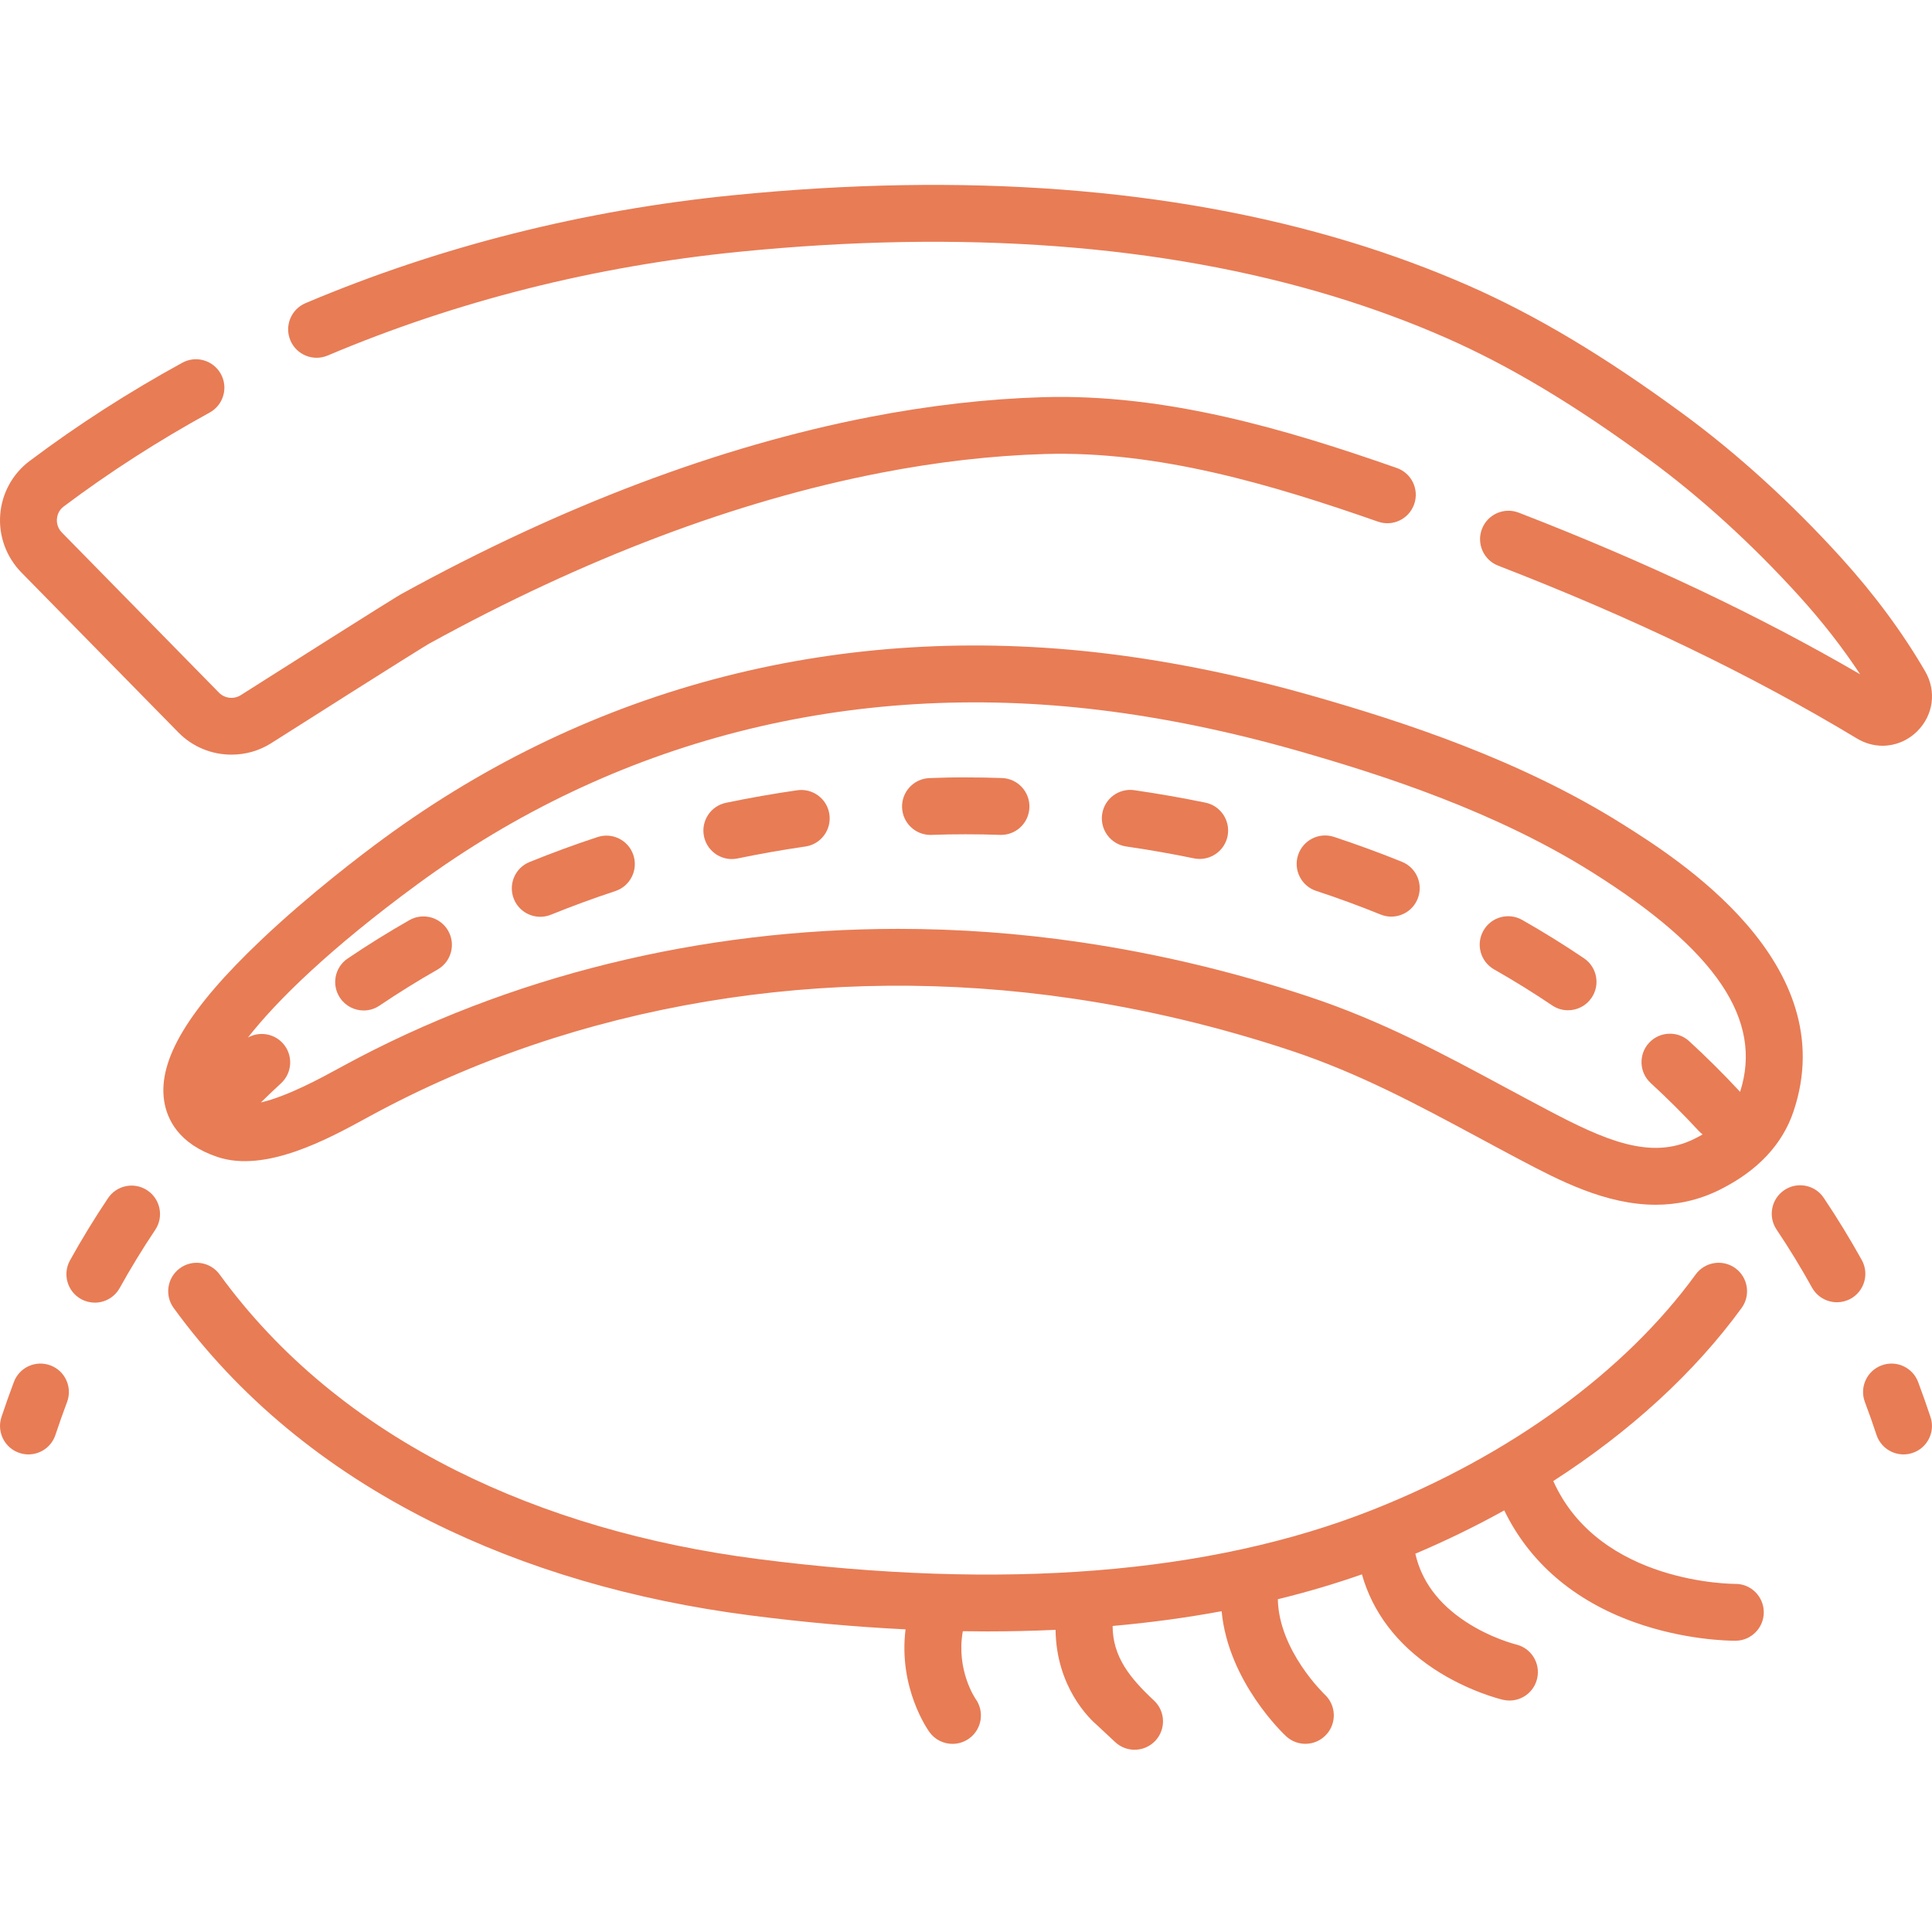 <svg width="45" height="45" viewBox="0 0 45 45" fill="none" xmlns="http://www.w3.org/2000/svg">
<g id="028-beauty" clip-path="url(#clip0_10417_906)">
<path id="Vector" d="M40.411 36.892C40.383 36.89 37.254 36.901 36.179 34.496C37.966 33.346 39.469 31.972 40.566 30.464C40.781 30.168 40.715 29.754 40.42 29.539C40.124 29.324 39.71 29.389 39.495 29.685C37.846 31.953 35.17 33.901 31.962 35.17C28.183 36.664 23.367 37.048 17.648 36.312C15.055 35.977 12.695 35.285 10.633 34.255C8.344 33.11 6.488 31.573 5.116 29.685C4.901 29.39 4.487 29.324 4.191 29.539C3.895 29.754 3.829 30.168 4.044 30.464C5.543 32.525 7.56 34.199 10.041 35.44C12.236 36.537 14.738 37.273 17.479 37.626C18.724 37.786 19.928 37.894 21.092 37.951C20.921 39.315 21.613 40.295 21.649 40.344C21.778 40.523 21.981 40.618 22.186 40.618C22.32 40.618 22.456 40.577 22.573 40.493C22.87 40.279 22.936 39.865 22.722 39.568C22.717 39.561 22.264 38.898 22.426 37.994C22.616 37.997 22.805 37.999 22.992 37.999C23.534 37.999 24.064 37.986 24.586 37.962C24.603 39.295 25.376 40.032 25.554 40.184L25.975 40.577C26.102 40.696 26.265 40.755 26.427 40.755C26.604 40.755 26.78 40.684 26.911 40.545C27.16 40.278 27.146 39.859 26.879 39.609C26.319 39.086 25.917 38.591 25.915 37.872C26.792 37.794 27.639 37.679 28.454 37.528C28.609 39.171 29.896 40.385 29.955 40.44C30.083 40.558 30.244 40.617 30.405 40.617C30.582 40.617 30.758 40.546 30.889 40.406C31.138 40.139 31.124 39.72 30.858 39.471C30.847 39.46 29.787 38.449 29.763 37.249C30.44 37.084 31.093 36.89 31.722 36.67C31.969 37.548 32.535 38.298 33.392 38.867C34.191 39.397 34.975 39.584 35.008 39.592C35.058 39.603 35.109 39.609 35.159 39.609C35.46 39.609 35.732 39.403 35.803 39.097C35.886 38.741 35.665 38.385 35.309 38.302C35.303 38.3 34.718 38.157 34.125 37.763C33.495 37.345 33.108 36.817 32.966 36.189C33.684 35.884 34.376 35.547 35.037 35.18C35.62 36.385 36.654 37.279 38.068 37.785C39.226 38.2 40.26 38.216 40.41 38.216H40.428C40.793 38.212 41.086 37.911 41.082 37.546C41.077 37.18 40.778 36.885 40.411 36.892Z" fill="#E87C55"/>
<path id="Vector_2" d="M44.84 15.635C44.315 14.732 43.655 13.84 42.88 12.986C41.73 11.718 40.456 10.559 39.195 9.635C37.368 8.294 35.783 7.347 34.211 6.655C33.334 6.27 32.404 5.926 31.447 5.635C27.306 4.375 22.473 4.009 17.079 4.547C13.588 4.895 10.236 5.741 7.116 7.061C6.779 7.204 6.621 7.593 6.764 7.929C6.906 8.266 7.295 8.423 7.632 8.281C10.629 7.013 13.852 6.2 17.211 5.865C22.429 5.345 27.089 5.694 31.061 6.902C31.968 7.179 32.848 7.503 33.678 7.868C35.16 8.52 36.664 9.42 38.412 10.703C39.602 11.575 40.808 12.673 41.899 13.876C42.44 14.472 42.918 15.086 43.327 15.706C40.951 14.325 38.342 13.09 35.375 11.941C35.033 11.809 34.65 11.978 34.518 12.319C34.386 12.66 34.555 13.044 34.896 13.176C38.048 14.396 40.781 15.713 43.252 17.201C43.44 17.314 43.646 17.37 43.849 17.37C44.141 17.37 44.428 17.256 44.653 17.035C45.034 16.66 45.109 16.097 44.84 15.635Z" fill="#E87C55"/>
<path id="Vector_3" d="M5.393 17.577C5.713 17.577 6.034 17.49 6.317 17.31C9.516 15.279 9.94 15.023 9.993 14.993C13.607 13.006 17.145 11.667 20.508 11.014C21.821 10.759 23.107 10.611 24.332 10.575C26.973 10.496 29.625 11.286 32.096 12.15C32.441 12.271 32.819 12.089 32.939 11.743C33.06 11.398 32.878 11.02 32.533 10.9C29.942 9.993 27.154 9.167 24.293 9.251C22.997 9.289 21.639 9.445 20.256 9.713C16.757 10.393 13.089 11.779 9.355 13.832C9.298 13.864 9.124 13.96 5.607 16.192C5.446 16.294 5.233 16.269 5.1 16.133L1.442 12.404C1.329 12.289 1.32 12.156 1.326 12.087C1.331 12.019 1.358 11.891 1.484 11.797C2.545 11 3.689 10.265 4.882 9.61C5.203 9.435 5.321 9.032 5.145 8.712C4.969 8.391 4.567 8.273 4.246 8.449C2.997 9.133 1.8 9.903 0.689 10.738C0.292 11.036 0.043 11.491 0.005 11.987C-0.033 12.485 0.147 12.975 0.496 13.332L4.155 17.06C4.488 17.401 4.939 17.578 5.393 17.577Z" fill="#E87C55"/>
<path id="Vector_4" d="M37.795 19.198C35.399 17.692 32.686 16.812 30.59 16.213C28.947 15.744 27.325 15.411 25.77 15.222C19.614 14.476 13.795 15.964 8.94 19.527C8.459 19.879 7.219 20.816 6.082 21.895C4.392 23.497 3.675 24.689 3.824 25.646C3.891 26.072 4.16 26.644 5.065 26.948C6.185 27.324 7.649 26.525 8.524 26.047L8.623 25.993C13.422 23.382 19.23 22.41 24.977 23.257C26.684 23.508 28.397 23.916 30.066 24.47C31.651 24.996 33.011 25.728 34.45 26.502C34.771 26.675 35.096 26.85 35.428 27.025C36.297 27.483 37.393 28.061 38.565 28.061C39.055 28.061 39.557 27.961 40.061 27.709C40.94 27.27 41.516 26.656 41.775 25.885C42.936 22.431 39.066 19.998 37.795 19.198ZM36.045 25.853C35.717 25.68 35.395 25.506 35.077 25.336C33.586 24.533 32.178 23.775 30.483 23.213C28.741 22.635 26.953 22.209 25.17 21.947C23.753 21.738 22.332 21.635 20.922 21.635C16.331 21.635 11.853 22.728 7.99 24.829L7.889 24.884C7.489 25.103 6.698 25.535 6.077 25.678C6.231 25.527 6.386 25.378 6.545 25.233C6.814 24.985 6.832 24.566 6.585 24.297C6.373 24.067 6.037 24.021 5.775 24.166C6.449 23.304 7.695 22.084 9.724 20.595C14.302 17.235 19.795 15.832 25.61 16.537C27.097 16.717 28.65 17.037 30.227 17.487C32.238 18.061 34.836 18.903 37.09 20.32C39.977 22.135 41.07 23.76 40.53 25.431C40.154 25.025 39.755 24.628 39.344 24.251C39.075 24.004 38.656 24.022 38.408 24.291C38.161 24.561 38.179 24.98 38.449 25.227C38.838 25.584 39.216 25.961 39.572 26.347C39.599 26.375 39.627 26.4 39.657 26.423C39.597 26.457 39.535 26.491 39.469 26.524C38.446 27.036 37.359 26.546 36.045 25.853Z" fill="#E87C55"/>
<path id="Vector_5" d="M1.176 31.803C0.833 31.674 0.451 31.847 0.323 32.19C0.222 32.457 0.125 32.732 0.034 33.005C-0.081 33.352 0.106 33.727 0.454 33.842C0.523 33.865 0.593 33.876 0.663 33.876C0.94 33.876 1.199 33.7 1.291 33.422C1.376 33.166 1.468 32.907 1.562 32.656C1.691 32.313 1.518 31.931 1.176 31.803Z" fill="#E87C55"/>
<path id="Vector_6" d="M9.535 21.432C9.044 21.712 8.561 22.012 8.099 22.325C7.795 22.529 7.716 22.941 7.921 23.244C8.049 23.433 8.258 23.536 8.47 23.536C8.598 23.536 8.727 23.499 8.84 23.422C9.275 23.129 9.729 22.846 10.191 22.583C10.509 22.402 10.62 21.998 10.439 21.68C10.258 21.362 9.853 21.251 9.535 21.432Z" fill="#E87C55"/>
<path id="Vector_7" d="M13.917 19.497C13.381 19.673 12.849 19.869 12.334 20.078C11.995 20.215 11.832 20.602 11.97 20.941C12.074 21.198 12.322 21.354 12.584 21.354C12.666 21.354 12.751 21.338 12.833 21.305C13.32 21.108 13.825 20.922 14.332 20.755C14.679 20.64 14.868 20.265 14.753 19.918C14.639 19.57 14.264 19.382 13.917 19.497Z" fill="#E87C55"/>
<path id="Vector_8" d="M43.364 29.348C43.09 28.855 42.792 28.368 42.479 27.901C42.276 27.597 41.864 27.516 41.561 27.719C41.257 27.923 41.176 28.334 41.379 28.638C41.672 29.074 41.95 29.53 42.206 29.992C42.328 30.209 42.553 30.332 42.786 30.332C42.895 30.332 43.005 30.305 43.107 30.249C43.427 30.071 43.542 29.668 43.364 29.348Z" fill="#E87C55"/>
<path id="Vector_9" d="M18.567 18.407C18.012 18.487 17.455 18.585 16.912 18.698C16.553 18.771 16.323 19.122 16.397 19.48C16.462 19.793 16.737 20.009 17.045 20.009C17.089 20.009 17.134 20.004 17.18 19.995C17.698 19.888 18.229 19.794 18.758 19.717C19.12 19.665 19.371 19.329 19.318 18.966C19.266 18.605 18.93 18.354 18.567 18.407Z" fill="#E87C55"/>
<path id="Vector_10" d="M3.433 27.727C3.129 27.523 2.718 27.605 2.515 27.909C2.202 28.376 1.904 28.863 1.63 29.357C1.453 29.677 1.568 30.08 1.888 30.258C1.99 30.314 2.1 30.341 2.209 30.341C2.441 30.341 2.667 30.218 2.788 30C3.045 29.538 3.323 29.082 3.616 28.645C3.819 28.342 3.737 27.93 3.433 27.727Z" fill="#E87C55"/>
<path id="Vector_11" d="M32.654 20.073C32.14 19.865 31.607 19.67 31.072 19.493C30.724 19.378 30.35 19.567 30.235 19.915C30.121 20.262 30.309 20.637 30.657 20.751C31.165 20.918 31.669 21.103 32.157 21.301C32.238 21.334 32.322 21.35 32.405 21.35C32.667 21.35 32.915 21.194 33.019 20.936C33.157 20.597 32.994 20.211 32.654 20.073Z" fill="#E87C55"/>
<path id="Vector_12" d="M36.894 22.32C36.431 22.007 35.947 21.707 35.455 21.427C35.137 21.247 34.733 21.357 34.552 21.676C34.371 21.994 34.482 22.398 34.8 22.579C35.262 22.842 35.718 23.124 36.153 23.418C36.266 23.495 36.395 23.531 36.523 23.531C36.735 23.531 36.944 23.429 37.072 23.239C37.277 22.936 37.197 22.525 36.894 22.32Z" fill="#E87C55"/>
<path id="Vector_13" d="M23.339 18.122C23.059 18.112 22.777 18.107 22.5 18.107C22.222 18.105 21.934 18.112 21.649 18.123C21.284 18.136 20.998 18.443 21.011 18.808C21.024 19.166 21.318 19.447 21.673 19.447C21.681 19.447 21.689 19.446 21.697 19.446C21.964 19.436 22.232 19.432 22.493 19.432C22.756 19.432 23.025 19.436 23.291 19.446C23.659 19.46 23.964 19.173 23.977 18.808C23.99 18.442 23.704 18.135 23.339 18.122Z" fill="#E87C55"/>
<path id="Vector_14" d="M28.077 18.695C27.533 18.583 26.977 18.486 26.421 18.405C26.06 18.352 25.723 18.603 25.671 18.965C25.618 19.327 25.869 19.663 26.231 19.716C26.761 19.793 27.292 19.886 27.809 19.993C27.855 20.002 27.899 20.006 27.944 20.006C28.251 20.006 28.527 19.791 28.592 19.478C28.665 19.119 28.435 18.769 28.077 18.695Z" fill="#E87C55"/>
<path id="Vector_15" d="M44.965 33.005C44.874 32.73 44.777 32.456 44.677 32.19C44.548 31.847 44.166 31.674 43.824 31.803C43.481 31.932 43.308 32.313 43.437 32.656C43.531 32.906 43.623 33.164 43.708 33.423C43.801 33.7 44.059 33.876 44.337 33.876C44.406 33.876 44.477 33.865 44.546 33.842C44.893 33.727 45.081 33.352 44.965 33.005Z" fill="#E87C55"/>
</g>
<defs>
<clipPath id="clip0_10417_906">
<rect width="45" height="45" fill="white"/>
</clipPath>
</defs>
</svg>
